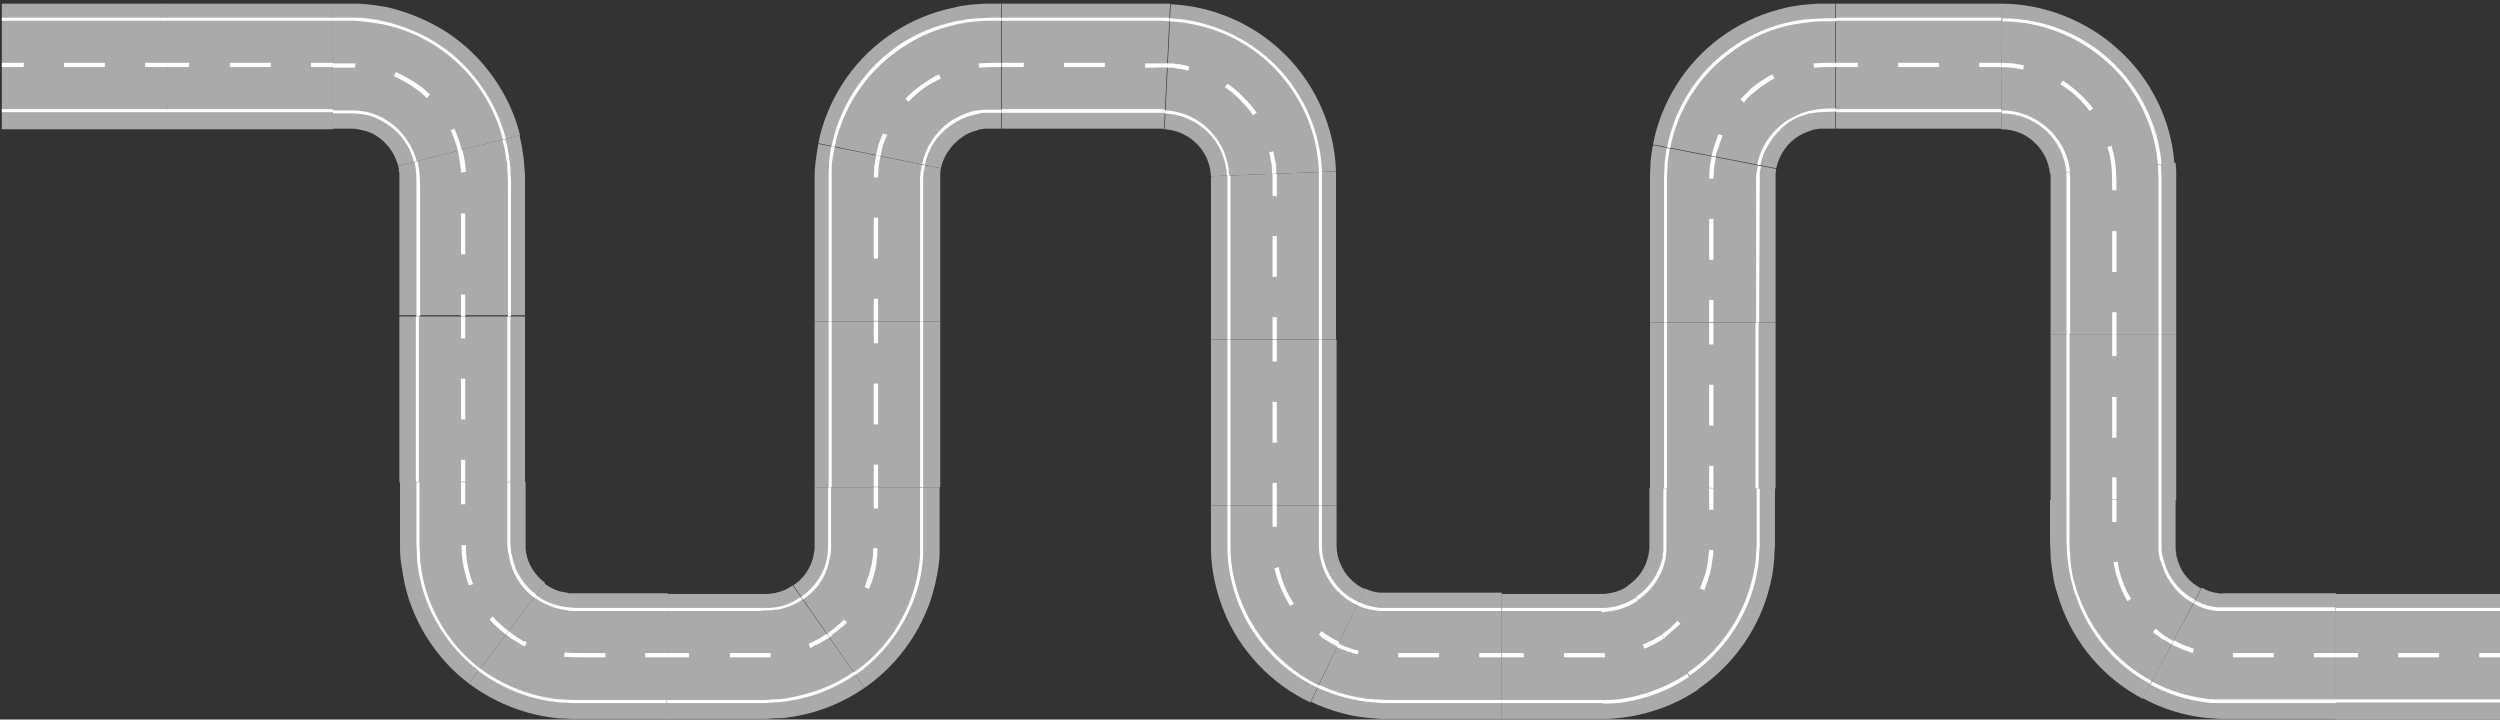 <?xml version="1.0" encoding="UTF-8"?> <!-- Generator: Adobe Illustrator 27.5.0, SVG Export Plug-In . SVG Version: 6.00 Build 0) --> <svg xmlns="http://www.w3.org/2000/svg" xmlns:xlink="http://www.w3.org/1999/xlink" id="Слой_1" x="0px" y="0px" viewBox="0 0 410 118" style="enable-background:new 0 0 410 118;" xml:space="preserve"><rect x="0" y="0" width="410" height="118" fill="#333333" stroke="none"/> <style type="text/css"> .st0{fill:#AAAAAA;} .st1{fill:#FFFFFF;} </style> <g> <g> <rect x="0.3" y="0.6" class="st0" width="27.2" height="20.6"></rect> <g> <rect x="0.3" y="2.9" class="st1" width="27.2" height="0.5"></rect> </g> <g> <rect x="0.3" y="17.9" class="st1" width="27.2" height="0.5"></rect> </g> <g> <g> <rect x="0.3" y="10.3" class="st1" width="3.6" height="0.7"></rect> </g> <g> <rect x="10.5" y="10.3" class="st1" width="6.7" height="0.7"></rect> </g> <g> <rect x="23.8" y="10.3" class="st1" width="3.6" height="0.7"></rect> </g> </g> </g> <g> <rect x="27.4" y="0.6" class="st0" width="27.2" height="20.6"></rect> <g> <rect x="27.4" y="2.9" class="st1" width="27.2" height="0.5"></rect> </g> <g> <rect x="27.4" y="17.9" class="st1" width="27.2" height="0.5"></rect> </g> <g> <g> <rect x="27.4" y="10.3" class="st1" width="3.6" height="0.7"></rect> </g> <g> <rect x="37.7" y="10.3" class="st1" width="6.7" height="0.7"></rect> </g> <g> <rect x="51" y="10.3" class="st1" width="3.6" height="0.7"></rect> </g> </g> </g> <g> <path class="st0" d="M65.3,27.2c-0.5-1.9-1.7-3.7-3.4-4.8c-0.8-0.6-1.7-0.9-2.7-1.1c-0.5-0.1-1-0.2-1.5-0.2l-0.2,0 c-0.1,0-0.3,0-0.4,0h-0.8h-1.7V0.6h1.7h0.8l0.5,0l0.7,0c1.8,0,3.5,0.3,5.3,0.6C67,2,70.3,3.4,73.3,5.3c5.9,3.9,10.3,10,12,16.9 L65.3,27.2z"></path> <g> <path class="st1" d="M82.5,23C81,16.8,77,11.2,71.7,7.7C69,5.9,66,4.7,62.9,4c-1.7-0.3-3.3-0.5-4.7-0.6l-1.1,0h-2.5V2.9l3.6,0 c1.5,0,3.1,0.2,4.8,0.6c3.1,0.7,6.2,2,9,3.8c5.4,3.6,9.4,9.3,11,15.6L82.5,23z"></path> </g> <g> <path class="st1" d="M67.9,26.6c-0.6-2.6-2.3-4.9-4.5-6.3c-1.1-0.7-2.3-1.3-3.6-1.5c-0.6-0.1-1.3-0.2-2-0.2l-0.3,0 c-0.1,0-0.1,0-0.2,0h-2.7v-0.5h2.7c0.1,0,0.2,0,0.3,0l0.2,0c0.7,0,1.4,0.1,2.1,0.2c1.4,0.3,2.6,0.8,3.8,1.6c2.3,1.5,4,4,4.7,6.7 L67.9,26.6z"></path> </g> <g> <g> <path class="st1" d="M58.2,11.1c-0.8,0-1.6,0-2.3,0c-0.4,0-0.9,0-1.3,0l0-0.7c0.4,0,0.9,0,1.3,0c0.8,0,1.6,0,2.4,0L58.2,11.1z"></path> </g> <g> <path class="st1" d="M70,16.1c-0.4-0.4-0.8-0.7-1.2-1.1c-1.2-0.9-2.6-1.8-4.2-2.5l0.3-0.7c1.7,0.8,3.1,1.6,4.4,2.6 c0.4,0.4,0.8,0.7,1.2,1.1L70,16.1z"></path> </g> <g> <path class="st1" d="M75.1,24.8c-0.1-0.6-0.3-1.1-0.5-1.7c-0.2-0.6-0.4-1.1-0.7-1.7l0.6-0.3c0.3,0.6,0.5,1.2,0.7,1.7 c0.2,0.6,0.4,1.2,0.5,1.8L75.1,24.8z"></path> </g> </g> </g> <g> <path class="st0" d="M65.5,51.9V38.3v-6.8v-1.7v-0.4l0-0.2l0-0.1l0-0.4l0-0.4L65.4,28l0-0.4c0-0.1-0.1-0.2-0.1-0.4l19.9-5 c0.2,0.9,0.4,1.7,0.5,2.6l0.2,1.3c0,0.4,0.1,0.9,0.1,1.3l0.1,1.3l0,0.3l0,0.2v0.4v1.7v6.8v13.6H65.5z"></path> <g> <path class="st1" d="M83.8,51.9h-0.5V31.5c0-0.4,0-0.7,0-1c0-0.8,0-1.6-0.1-2.8l0-0.3c0-0.3,0-0.6-0.1-0.9l-0.2-1.2 c-0.1-0.9-0.3-1.6-0.5-2.3l0.5-0.1c0.2,0.7,0.4,1.5,0.5,2.4l0.2,1.2c0,0.3,0,0.6,0.1,0.9l0,0.3c0.1,1.3,0.1,2.1,0.1,2.9 c0,0.3,0,0.6,0,1V51.9z"></path> </g> <g> <path class="st1" d="M68.8,51.9h-0.5V31.5c0-2.6,0-3.5-0.3-4.9l0.5-0.1c0.3,1.4,0.4,2.4,0.4,5V51.9z"></path> </g> <g> <g> <path class="st1" d="M75.6,28.3c0-0.5-0.1-1.2-0.2-1.8c-0.1-0.6-0.2-1.2-0.3-1.8l0.7-0.2c0.2,0.6,0.3,1.3,0.4,1.8 c0.1,0.6,0.2,1.3,0.2,1.9L75.6,28.3z"></path> </g> <g> <rect x="75.6" y="35" class="st1" width="0.7" height="6.7"></rect> </g> <g> <rect x="75.6" y="48.3" class="st1" width="0.7" height="3.6"></rect> </g> </g> </g> <g> <rect x="65.5" y="51.9" class="st0" width="20.6" height="27.2"></rect> <g> <rect x="83.2" y="51.9" class="st1" width="0.5" height="27.2"></rect> </g> <g> <rect x="68.2" y="51.9" class="st1" width="0.5" height="27.2"></rect> </g> <g> <g> <rect x="75.6" y="51.9" class="st1" width="0.7" height="3.6"></rect> </g> <g> <rect x="75.6" y="62.1" class="st1" width="0.7" height="6.7"></rect> </g> <g> <rect x="75.6" y="75.4" class="st1" width="0.7" height="3.6"></rect> </g> </g> </g> <g> <path class="st0" d="M76.9,112.1c-5.6-4.2-9.6-10.7-10.8-17.7c-0.1-0.9-0.3-1.7-0.4-2.6c-0.1-0.9-0.1-1.8-0.1-2.6v-3.4v-6.8h20.6 v6.8v3.4c0,0.4,0,0.5,0,0.8c0,0.3,0.1,0.5,0.1,0.7c0.3,1.9,1.5,3.7,3.1,4.9L76.9,112.1z"></path> <g> <path class="st1" d="M87.6,98c-2.2-1.6-3.7-4.1-4.1-6.7c0-0.2,0-0.3-0.1-0.4c0-0.2-0.1-0.4-0.1-0.6l-0.1-1l0-10.2h0.5v10.2l0.1,1 c0,0.2,0,0.4,0.1,0.5c0,0.1,0.1,0.3,0.1,0.4c0.4,2.5,1.9,4.8,3.9,6.3L87.6,98z"></path> </g> <g> <path class="st1" d="M78.5,110c-5.1-3.9-8.7-9.7-9.8-16c0-0.2-0.1-0.4-0.1-0.7c-0.1-0.6-0.2-1.1-0.2-1.7c0-0.8-0.1-1.6-0.1-2.3 V79.1h0.5v10.2c0,0.7,0.1,1.5,0.1,2.3c0,0.6,0.1,1.1,0.2,1.7c0,0.2,0.1,0.4,0.1,0.7c1.1,6.2,4.6,11.9,9.6,15.7L78.5,110z"></path> </g> <g> <g> <rect x="75.6" y="79.1" class="st1" width="0.7" height="3.6"></rect> </g> <g> <path class="st1" d="M76.9,96c-0.8-2.1-1.2-4.3-1.2-6.6l0.7,0c0,2.3,0.4,4.4,1.2,6.4L76.9,96z"></path> </g> <g> <path class="st1" d="M83,104.1c-0.5-0.4-1-0.8-1.4-1.2c-0.4-0.3-0.8-0.7-1.1-1.1l-0.2-0.2l0.5-0.5l0.2,0.2 c0.3,0.4,0.7,0.8,1.1,1.1c0.4,0.4,0.9,0.8,1.3,1.1L83,104.1z"></path> </g> </g> </g> <g> <path class="st0" d="M109.4,117.9H95.8h-1.7c-0.9,0-1.8-0.1-2.6-0.1c-1.8-0.2-3.5-0.5-5.2-1c-3.4-1-6.6-2.6-9.4-4.7l12.4-16.4 c0.8,0.6,1.7,1.1,2.6,1.3c0.5,0.1,1,0.2,1.5,0.3c0.3,0,0.5,0,0.8,0h1.7h13.6V117.9z"></path> <g> <path class="st1" d="M109.4,100.2H94.1c-0.4,0-0.7,0-1-0.1c-0.7-0.1-1.3-0.2-2-0.4c-1.3-0.4-2.5-1-3.6-1.8l0.3-0.4 c1,0.8,2.2,1.4,3.4,1.7c0.6,0.2,1.3,0.3,1.9,0.4c0.3,0,0.6,0,1,0.1l15.3,0V100.2z"></path> </g> <g> <path class="st1" d="M109.4,115.3H94.1c-0.8,0-1.6-0.1-2.4-0.1c-1.8-0.2-3.3-0.5-4.7-0.9c-3.1-0.9-6-2.4-8.6-4.3l0.3-0.4 c2.5,1.9,5.4,3.3,8.4,4.2c1.4,0.4,2.9,0.7,4.6,0.9c0.8,0,1.6,0.1,2.3,0.1h15.3V115.3z"></path> </g> <g> <g> <path class="st1" d="M86.1,106l-0.3-0.1c-0.2-0.1-0.4-0.2-0.5-0.3l-0.8-0.5c-0.6-0.3-1.1-0.7-1.5-1l0.4-0.6 c0.4,0.3,0.9,0.7,1.4,1l0.8,0.5c0.1,0.1,0.3,0.2,0.5,0.2l0.3,0.1L86.1,106z"></path> </g> <g> <path class="st1" d="M95.4,107.8c-0.9,0-1.9,0-2.9-0.1l0.1-0.7c1,0.1,2,0.1,2.9,0.1l1.5,0l2.3,0v0.7L95.4,107.8z"></path> </g> <g> <rect x="105.8" y="107.1" class="st1" width="3.6" height="0.7"></rect> </g> </g> </g> <g> <path class="st0" d="M141.8,112.8c-2.9,2-6.2,3.5-9.6,4.3c-0.9,0.2-1.7,0.4-2.6,0.5c-0.9,0.2-1.8,0.2-2.6,0.2l-1.3,0.1l-0.9,0H123 h-13.6V97.4H123h1.7l0.8,0l0.4,0c0.3,0,0.5,0,0.7-0.1c0.2,0,0.5,0,0.7-0.1c1-0.2,1.9-0.6,2.7-1.2L141.8,112.8z"></path> <g> <path class="st1" d="M124.7,100.2h-15.3v-0.5l16.6,0c0.3,0,0.6,0,0.9-0.1c0.1,0,0.2,0,0.3,0c0.2,0,0.4-0.1,0.6-0.1 c1.3-0.3,2.4-0.8,3.5-1.6l0.3,0.4c-1.1,0.8-2.3,1.3-3.7,1.6c-0.2,0.1-0.5,0.1-0.7,0.1c-0.1,0-0.2,0-0.3,0c-0.3,0.1-0.7,0.1-1,0.1 l-0.5,0L124.7,100.2z"></path> </g> <g> <path class="st1" d="M124.7,115.3h-15.3v-0.5l16.2,0l1.2-0.1c0.7,0,1.5-0.1,2.3-0.2l0.4-0.1c0.6-0.1,1.3-0.2,1.9-0.4 c3-0.7,6-2,8.6-3.8l0.3,0.4c-2.6,1.8-5.6,3.2-8.7,3.9c-0.7,0.2-1.3,0.3-2,0.4l-0.4,0.1c-0.8,0.1-1.7,0.2-2.4,0.2l-1.2,0.1 L124.7,115.3z"></path> </g> <g> <g> <rect x="109.4" y="107.1" class="st1" width="3.6" height="0.7"></rect> </g> <g> <path class="st1" d="M125,107.8l-0.3,0h-5v-0.7l5.3,0c0.5,0,0.9,0,1.4,0l0,0.7C125.9,107.8,125.5,107.8,125,107.8z"></path> </g> <g> <path class="st1" d="M132.9,106.3l-0.3-0.7c0.2-0.1,0.4-0.2,0.6-0.3c0.3-0.2,0.7-0.3,1-0.5c0.2-0.1,0.3-0.2,0.5-0.3 c0.3-0.2,0.6-0.4,1-0.6l0.4,0.6c-0.3,0.2-0.7,0.4-1,0.6c-0.2,0.1-0.4,0.2-0.5,0.3c-0.4,0.2-0.7,0.4-1.1,0.5 C133.3,106.1,133.1,106.2,132.9,106.3z"></path> </g> </g> </g> <g> <path class="st0" d="M154.1,79.8v6.8v1.7v0.8l0,0.6l0,0.7c0,1.8-0.3,3.5-0.7,5.2c-1.5,6.9-5.8,13.2-11.6,17.2L130.1,96 c1.7-1.1,2.9-2.9,3.3-4.8c0.1-0.5,0.2-1,0.2-1.5l0-0.2c0-0.1,0-0.1,0-0.3v-0.8v-1.7v-6.8H154.1z"></path> <g> <path class="st1" d="M131.7,98.3l-0.3-0.4c2.1-1.5,3.7-3.7,4.2-6.2c0.1-0.6,0.2-1.2,0.2-1.9l0-0.3c0-0.1,0-0.2,0-0.3v-9.3h0.5 v9.3c0,0.1,0,0.2,0,0.3l0,0.3c0,0.7-0.1,1.4-0.3,2C135.6,94.4,134,96.8,131.7,98.3z"></path> </g> <g> <path class="st1" d="M140.3,110.7l-0.3-0.4c5.2-3.6,8.9-9.1,10.3-15.2c0.4-1.7,0.6-3.2,0.6-4.7l0-1.1v-9.3h0.5l0,10.5 c0,1.5-0.2,3-0.6,4.8C149.4,101.3,145.6,107,140.3,110.7z"></path> </g> <g> <g> <path class="st1" d="M136.1,104.5l-0.4-0.6c0.2-0.1,0.3-0.3,0.5-0.4c0.3-0.2,0.6-0.4,0.9-0.7c0.1-0.1,0.3-0.3,0.5-0.4 c0.3-0.3,0.6-0.5,0.8-0.8l0.5,0.5c-0.3,0.3-0.6,0.6-0.9,0.8c-0.2,0.1-0.3,0.3-0.5,0.4c-0.3,0.3-0.6,0.5-0.9,0.7 C136.4,104.3,136.2,104.4,136.1,104.5z"></path> </g> <g> <path class="st1" d="M142.5,96.6l-0.7-0.3c0.5-1.4,1.1-3,1.3-4.7c0.1-0.5,0.1-1.1,0.1-1.6l0-0.1l0.7,0l0,0.1 c0,0.5,0,1.1-0.1,1.7C143.7,93.5,143.1,95.2,142.5,96.6z"></path> </g> <g> <rect x="143.3" y="79.8" class="st1" width="0.7" height="3.6"></rect> </g> </g> </g> <g> <rect x="133.6" y="52.7" class="st0" width="20.6" height="27.2"></rect> <g> <rect x="135.9" y="52.7" class="st1" width="0.5" height="27.2"></rect> </g> <g> <rect x="150.9" y="52.7" class="st1" width="0.5" height="27.2"></rect> </g> <g> <g> <rect x="143.3" y="76.2" class="st1" width="0.7" height="3.6"></rect> </g> <g> <rect x="143.3" y="62.9" class="st1" width="0.7" height="6.7"></rect> </g> <g> <rect x="143.3" y="52.7" class="st1" width="0.7" height="3.6"></rect> </g> </g> </g> <g> <path class="st0" d="M154.3,27.6c0,0.2-0.1,0.5-0.1,0.7c0,0.2,0,0.5,0,0.8c0,0.1,0,0.4,0,0.7v0.8v1.7v6.8v13.6h-20.6V39.1v-6.8 v-1.7v-0.8c0-0.3,0-0.5,0-1c0-0.9,0.1-1.8,0.2-2.6c0.1-0.9,0.3-1.8,0.4-2.6L154.3,27.6z"></path> <g> <path class="st1" d="M136.4,52.7h-0.5V29.5c0-0.2,0-0.4,0-0.8l0-0.5c0-0.6,0.1-1.3,0.1-2c0.1-0.8,0.2-1.6,0.4-2.4l0.5,0.1 c-0.1,0.8-0.3,1.6-0.4,2.4c-0.1,0.6-0.1,1.3-0.1,1.9l0,0.5c0,0.3,0,0.6,0,0.8V52.7z"></path> </g> <g> <path class="st1" d="M151.4,52.7h-0.5V29.6c0-0.3,0-0.5,0-0.6l0.1-1c0.1-0.4,0.1-0.7,0.2-1l0.5,0.1c0,0.3-0.1,0.7-0.2,1l-0.1,1 c0,0.1,0,0.3,0,0.6V52.7z"></path> </g> <g> <g> <rect x="143.3" y="49" class="st1" width="0.7" height="3.6"></rect> </g> <g> <rect x="143.3" y="35.7" class="st1" width="0.7" height="6.7"></rect> </g> <g> <polygon class="st1" points="144,29.1 143.3,29.1 143.4,27.3 143.7,25.4 144.4,25.5 144.1,27.3 "></polygon> </g> </g> </g> <g> <path class="st0" d="M164.3,21.1h-1.7l-0.4,0l-0.2,0l-0.4,0c-0.3,0-0.5,0.1-0.7,0.1c-0.3,0-0.5,0.1-0.7,0.2 c-1,0.2-1.9,0.7-2.7,1.3c-1.6,1.2-2.8,3-3.2,4.9l-20.1-4.1c1.4-7,5.5-13.3,11.2-17.4c2.9-2.1,6.1-3.6,9.5-4.5 c0.9-0.2,1.7-0.4,2.6-0.6c0.9-0.1,1.7-0.3,2.6-0.3l1.3-0.1l0.7,0l0.4,0h1.7V21.1z"></path> <g> <path class="st1" d="M136.9,24l-0.5-0.1c1.3-6.4,5.1-12.2,10.3-16c2.6-1.9,5.6-3.3,8.8-4.1c0.7-0.2,1.5-0.4,2.4-0.5l0.4-0.1 c0.7-0.1,1.4-0.2,2.1-0.2l2.2-0.1h1.7v0.5l-2.7,0l-1.2,0.1c-0.7,0-1.3,0.1-2,0.2L158,3.8c-0.8,0.1-1.6,0.3-2.3,0.5 c-3.1,0.8-6,2.2-8.6,4.1C141.9,12.1,138.2,17.8,136.9,24z"></path> </g> <g> <path class="st1" d="M151.7,27l-0.5-0.1c0.6-2.7,2.2-5.2,4.4-6.8c1.1-0.8,2.4-1.4,3.7-1.8c0.3-0.1,0.7-0.2,1-0.2 c0.1,0,0.2,0,0.3,0c0.2,0,0.5-0.1,0.8-0.1l1.2,0h1.7v0.5l-2.9,0c-0.2,0-0.4,0-0.7,0.1c-0.1,0-0.2,0-0.3,0.1 c-0.3,0-0.6,0.1-0.9,0.2c-1.3,0.3-2.5,0.9-3.6,1.7C153.7,22.1,152.2,24.4,151.7,27z"></path> </g> <g> <g> <polygon class="st1" points="144.4,25.6 143.7,25.4 144.1,23.6 144.8,21.9 145.5,22.1 144.8,23.8 "></polygon> </g> <g> <path class="st1" d="M149,16.7l-0.5-0.5c1.3-1.4,2.7-2.4,4-3.2c0.4-0.3,0.9-0.5,1.5-0.8l0.3,0.7c-0.5,0.2-1,0.5-1.4,0.7 C151.6,14.3,150.3,15.3,149,16.7z"></path> </g> <g> <path class="st1" d="M160.6,11.1l-0.1-0.7c1.2-0.1,2.4-0.1,3.7-0.1l0,0.7C163,11,161.8,11,160.6,11.1z"></path> </g> </g> </g> <g> <polygon class="st0" points="190.9,21.2 190.6,21.1 189.7,21.1 188,21.1 184.6,21.1 177.8,21.1 164.3,21.1 164.3,0.6 177.8,0.6 184.6,0.6 188,0.6 189.7,0.6 190.6,0.6 191.9,0.6 "></polygon> <g> <polygon class="st1" points="191.8,3.5 190.6,3.4 164.3,3.4 164.3,2.9 190.6,2.9 191.8,2.9 "></polygon> </g> <g> <polygon class="st1" points="191.1,18.5 190.6,18.5 164.3,18.5 164.3,17.9 190.6,17.9 191.1,18 "></polygon> </g> <g> <g> <rect x="164.3" y="10.3" class="st1" width="3.6" height="0.7"></rect> </g> <g> <rect x="174.5" y="10.3" class="st1" width="6.7" height="0.7"></rect> </g> <g> <path class="st1" d="M191.4,11.1c-0.8-0.1-1.6,0-2.3,0c-0.4,0-0.9,0-1.3,0l0-0.7c0.4,0,0.9,0,1.3,0c0.8,0,1.6,0,2.4,0 L191.4,11.1z"></path> </g> </g> </g> <g> <path class="st0" d="M198.6,28.9c-0.1-2-0.9-3.9-2.3-5.3c-1.4-1.4-3.3-2.3-5.3-2.4l1-20.5c7.1,0.3,14,3.4,18.9,8.4 c5,5,8,12,8.2,19L198.6,28.9z"></path> <g> <path class="st1" d="M216.3,28.2c-0.2-6.4-2.9-12.6-7.4-17.1c-4.5-4.6-10.7-7.3-17.1-7.6l0-0.5c6.5,0.3,12.8,3.1,17.4,7.7 c4.6,4.6,7.4,11,7.6,17.5L216.3,28.2z"></path> </g> <g> <path class="st1" d="M201.2,28.8c-0.1-2.7-1.2-5.2-3.1-7.1c-1.9-1.9-4.5-3-7.1-3.1l0-0.5c2.8,0.1,5.5,1.3,7.4,3.3 c2,2,3.1,4.7,3.2,7.5L201.2,28.8z"></path> </g> <g> <g> <path class="st1" d="M194.9,11.6c-0.6-0.2-1.2-0.3-1.7-0.3l-0.3-0.1c-0.2,0-0.4-0.1-0.6-0.1l-0.9,0l0-0.7l0.9,0 c0.2,0,0.4,0.1,0.6,0.1l0.3,0c0.6,0.1,1.2,0.2,1.8,0.4L194.9,11.6z"></path> </g> <g> <path class="st1" d="M205.5,18.9c-0.3-0.4-0.6-0.9-1-1.3c-1.2-1.4-2.4-2.5-3.6-3.3l0.4-0.6c1.3,0.9,2.5,2,3.8,3.5 c0.4,0.4,0.7,0.9,1,1.3L205.5,18.9z"></path> </g> <g> <path class="st1" d="M208.6,28.5l0-0.4c0-0.5,0-0.9-0.1-1.4l-0.1-0.4c-0.1-0.5-0.1-0.9-0.3-1.3l0.7-0.2c0.1,0.5,0.2,1,0.3,1.4 l0.1,0.4c0.1,0.5,0.1,1,0.1,1.5l0,0.4L208.6,28.5z"></path> </g> </g> </g> <g> <polygon class="st0" points="198.6,55.7 198.6,28.9 219.1,28.1 219.1,28.7 219.1,29.3 219.1,30.2 219.1,31.9 219.1,35.3 219.1,42.1 219.1,55.7 "></polygon> <g> <path class="st1" d="M216.8,55.7h-0.5V29.3c0-0.2,0-0.5,0-0.9l0-0.3l0.5,0l0,0.3c0,0.3,0,0.7,0,0.9V55.7z"></path> </g> <g> <path class="st1" d="M201.8,55.7h-0.5V29.3c0-0.2,0-0.3,0-0.3c0-0.1,0-0.1,0-0.2l0.5,0c0,0.1,0,0.1,0,0.2c0,0.1,0,0.2,0,0.4V55.7 z"></path> </g> <g> <g> <path class="st1" d="M208.7,32.1c0-0.4,0-0.9,0-1.3c0-0.8,0-1.5,0-2.3l0.7,0c0,0.8,0,1.6,0,2.4c0,0.4,0,0.8,0,1.3L208.7,32.1z"></path> </g> <g> <rect x="208.7" y="38.7" class="st1" width="0.7" height="6.7"></rect> </g> <g> <rect x="208.7" y="52" class="st1" width="0.7" height="3.6"></rect> </g> </g> </g> <g> <rect x="198.6" y="55.7" class="st0" width="20.6" height="27.2"></rect> <g> <rect x="216.3" y="55.7" class="st1" width="0.5" height="27.2"></rect> </g> <g> <rect x="201.3" y="55.7" class="st1" width="0.5" height="27.2"></rect> </g> <g> <g> <rect x="208.7" y="55.7" class="st1" width="0.7" height="3.6"></rect> </g> <g> <rect x="208.7" y="65.9" class="st1" width="0.7" height="6.7"></rect> </g> <g> <rect x="208.7" y="79.2" class="st1" width="0.7" height="3.6"></rect> </g> </g> </g> <g> <path class="st0" d="M214.9,115.2c-6.4-3-11.6-8.5-14.2-15c-1.3-3.3-2.1-6.8-2.1-10.3l0-7h20.6l0,6.6c0,1,0.2,2,0.6,2.9 c0.7,1.8,2.2,3.4,4,4.2L214.9,115.2z"></path> <g> <path class="st1" d="M222.5,99.2c-2.4-1.1-4.4-3.2-5.4-5.7c-0.5-1.3-0.8-2.6-0.8-3.9l0-6.7l0.5,0l0,6.7c0,1.3,0.3,2.5,0.8,3.7 c1,2.4,2.8,4.4,5.2,5.4L222.5,99.2z"></path> </g> <g> <path class="st1" d="M216.1,112.8c-5.8-2.7-10.5-7.7-12.9-13.6c-1.2-3-1.9-6.2-1.9-9.4l0-6.9l0.5,0l0,6.9c0,3.1,0.7,6.3,1.9,9.2 c2.4,5.8,7,10.7,12.6,13.4L216.1,112.8z"></path> </g> <g> <g> <rect x="208.7" y="82.8" class="st1" width="0.7" height="3.6"></rect> </g> <g> <path class="st1" d="M211.6,99.4c-1.2-1.9-2.1-4-2.6-6.2l0.7-0.2c0.5,2.2,1.3,4.2,2.5,6L211.6,99.4z"></path> </g> <g> <path class="st1" d="M219.3,106l-0.8-0.4c-0.2-0.1-0.4-0.2-0.5-0.3l-1-0.6l-0.7-0.6l0.4-0.6l0.7,0.5l1,0.6 c0.2,0.1,0.3,0.2,0.5,0.3l0.8,0.4L219.3,106z"></path> </g> </g> </g> <g> <path class="st0" d="M246.3,117.9h-13.6h-3.4h-1.7l-0.4,0l-0.7,0l-1.3-0.1c-3.5-0.2-7-1.2-10.2-2.7l8.8-18.6 c0.9,0.4,1.8,0.7,2.8,0.7l0.4,0l0.2,0l0.4,0h1.7h3.4h13.6V117.9z"></path> <g> <path class="st1" d="M246.3,100.2l-19.9,0c-1.4-0.1-2.7-0.4-3.9-1l0.2-0.5c1.1,0.5,2.4,0.9,3.7,1l1.1,0h18.7V100.2z"></path> </g> <g> <path class="st1" d="M246.3,115.3l-19.7,0l-1.2-0.1c-3.2-0.2-6.4-1.1-9.3-2.4l0.2-0.5c2.8,1.3,5.9,2.2,9.1,2.4l2.2,0.1h18.7 V115.3z"></path> </g> <g> <g> <path class="st1" d="M222.7,107.3c-0.6-0.1-1.2-0.3-1.8-0.5c-0.5-0.2-1.1-0.4-1.7-0.7l0.3-0.6c0.5,0.3,1,0.5,1.6,0.7 c0.5,0.2,1.1,0.4,1.7,0.5L222.7,107.3z"></path> </g> <g> <rect x="229.3" y="107.1" class="st1" width="6.7" height="0.7"></rect> </g> <g> <rect x="242.6" y="107.1" class="st1" width="3.6" height="0.7"></rect> </g> </g> </g> <g> <path class="st0" d="M278.6,113c-2.9,2-6.2,3.4-9.7,4.2c-1.7,0.4-3.5,0.6-5.2,0.7l-0.7,0l-0.6,0h-0.8h-1.7h-13.6V97.4h13.6h1.7 h0.8c0.2,0,0.2,0,0.3,0l0.2,0c0.5,0,1-0.1,1.5-0.2c1-0.2,1.9-0.6,2.7-1.2L278.6,113z"></path> <g> <path class="st1" d="M262.5,100.2C262.4,100.2,262.4,100.2,262.5,100.2l-16.2,0v-0.5h16.1c0.1,0,0.2,0,0.2,0l0.3,0 c0.7,0,1.4-0.1,1.9-0.2c1.2-0.3,2.4-0.8,3.5-1.5l0.3,0.5c-1.1,0.8-2.4,1.3-3.7,1.6c-0.6,0.1-1.3,0.2-2,0.3l-0.2,0 C262.6,100.2,262.6,100.2,262.5,100.2z"></path> </g> <g> <path class="st1" d="M262.4,115.3C262.4,115.3,262.4,115.3,262.4,115.3h-16.2v-0.5h16.1c0.2,0,0.5,0,0.8,0l0.3,0 c1.5,0,3-0.2,4.7-0.6c3-0.7,6-2,8.6-3.7l0.3,0.5c-2.6,1.8-5.7,3.1-8.8,3.8c-1.7,0.4-3.3,0.6-4.8,0.6l-0.3,0 C262.9,115.3,262.6,115.3,262.4,115.3z"></path> </g> <g> <g> <rect x="246.3" y="107.1" class="st1" width="3.6" height="0.7"></rect> </g> <g> <path class="st1" d="M262,107.8l-5.5,0v-0.7l5.5,0c0.4,0,0.8,0,1.2,0l0,0.7C262.8,107.8,262.4,107.8,262,107.8z"></path> </g> <g> <polygon class="st1" points="269.7,106.4 269.4,105.7 271,105 272.5,104.1 272.9,104.7 271.4,105.6 "></polygon> </g> </g> </g> <g> <path class="st0" d="M291.1,80v6.8v1.7l0,0.9l-0.1,1.3c0,0.9-0.1,1.8-0.2,2.6c-0.1,0.9-0.3,1.8-0.5,2.6 c-1.6,6.9-5.9,13.1-11.8,17.1L267,96c1.7-1.1,2.9-2.9,3.3-4.8c0.1-0.2,0.1-0.5,0.1-0.7c0.1-0.2,0.1-0.5,0.1-0.7l0-0.4l0-0.8v-1.7 V80H291.1z"></path> <g> <path class="st1" d="M268.6,98.4l-0.3-0.5c2.1-1.4,3.7-3.7,4.3-6.2c0.1-0.2,0.1-0.4,0.1-0.6c0-0.1,0-0.2,0-0.3 c0.1-0.3,0.1-0.6,0.1-0.9l0-0.5l0-9.3h0.5l0,9.3l0,0.5c0,0.4,0,0.7-0.1,1c0,0.1,0,0.2,0,0.3c0,0.2-0.1,0.5-0.1,0.7 C272.5,94.5,270.9,96.9,268.6,98.4z"></path> </g> <g> <path class="st1" d="M277.1,110.8l-0.3-0.5c5.2-3.5,9-9,10.5-15.1c0.2-0.6,0.3-1.3,0.4-1.9l0.1-0.4c0.1-0.8,0.2-1.6,0.2-2.3 l0.1-1.2l0-9.3h0.5l0,9.4l-0.1,1.2c0,0.8-0.1,1.6-0.2,2.4l-0.1,0.4c-0.1,0.7-0.2,1.3-0.4,2C286.3,101.6,282.4,107.2,277.1,110.8z "></path> </g> <g> <g> <path class="st1" d="M272.9,104.7l-0.4-0.6l1.4-1.1l0.4-0.4c0.3-0.3,0.6-0.5,0.8-0.8l0.5,0.5c-0.3,0.3-0.6,0.5-0.9,0.8l-0.5,0.4 L272.9,104.7z"></path> </g> <g> <path class="st1" d="M279.5,96.8l-0.7-0.3c0.7-1.8,1.2-3.2,1.3-4.6c0.1-0.5,0.1-1.1,0.2-1.7l0.7,0c0,0.6-0.1,1.2-0.2,1.8 C280.7,93.4,280.2,95,279.5,96.8z"></path> </g> <g> <rect x="280.3" y="80" class="st1" width="0.7" height="3.6"></rect> </g> </g> </g> <g> <rect x="270.6" y="52.9" class="st0" width="20.6" height="27.2"></rect> <g> <rect x="272.9" y="52.9" class="st1" width="0.5" height="27.2"></rect> </g> <g> <rect x="287.9" y="52.9" class="st1" width="0.5" height="27.2"></rect> </g> <g> <g> <rect x="280.3" y="76.4" class="st1" width="0.7" height="3.6"></rect> </g> <g> <rect x="280.3" y="63.1" class="st1" width="0.7" height="6.7"></rect> </g> <g> <rect x="280.3" y="52.9" class="st1" width="0.7" height="3.6"></rect> </g> </g> </g> <g> <path class="st0" d="M291.3,27.7c0,0.2-0.1,0.5-0.1,0.7c0,0.3,0,0.5,0,0.8l0,3.3v6.8v13.6h-20.6V39.3v-6.8l0-3.5 c0-0.9,0.1-1.8,0.1-2.6c0.1-0.9,0.2-1.8,0.4-2.6L291.3,27.7z"></path> <g> <path class="st1" d="M273.4,52.9h-0.5l0-23.8c0-0.8,0.1-1.6,0.1-2.4c0.1-0.7,0.2-1.5,0.3-2.2l0-0.2l0.5,0.1l0,0.2 c-0.1,0.7-0.2,1.4-0.3,2.1c0,0.8-0.1,1.6-0.1,2.4L273.4,52.9z"></path> </g> <g> <path class="st1" d="M288.5,52.9h-0.5l0-23.7c0-0.4,0-0.7,0.1-1l0.2-1l0.5,0.1l-0.2,1c0,0.3,0,0.7,0,1L288.5,52.9z"></path> </g> <g> <g> <rect x="280.3" y="49.2" class="st1" width="0.7" height="3.6"></rect> </g> <g> <rect x="280.3" y="35.9" class="st1" width="0.7" height="6.7"></rect> </g> <g> <path class="st1" d="M281,29.3l-0.7,0l0.1-1.8c0-0.4,0.1-0.8,0.2-1.2c0-0.2,0.1-0.4,0.1-0.6l0.7,0.1c0,0.2-0.1,0.4-0.1,0.6 c-0.1,0.4-0.1,0.8-0.2,1.1L281,29.3z"></path> </g> </g> </g> <g> <path class="st0" d="M301.1,21.1h-1.7l-0.2,0l-0.1,0l-0.2,0l-0.4,0c-0.5,0.1-1,0.1-1.5,0.3c-0.9,0.3-1.8,0.7-2.6,1.3 c-1.6,1.2-2.7,3-3.1,4.9l-20.2-3.9c1.3-7,5.4-13.4,11-17.5c2.8-2.1,6.1-3.7,9.5-4.6c1.7-0.5,3.5-0.8,5.2-0.9l1.3-0.1l0.7,0l0.3,0 l0.2,0h1.7V21.1z"></path> <g> <path class="st1" d="M273.9,24.3l-0.5-0.1c1.2-6.4,4.9-12.3,10.2-16.1c2.6-1.9,5.6-3.4,8.7-4.2c1.5-0.4,3-0.7,4.8-0.8l2.3-0.1 h1.7v0.5l-2.8,0l-1.2,0.1c-1.7,0.2-3.3,0.4-4.7,0.8c-3.1,0.8-6,2.3-8.5,4.2C278.7,12.3,275.1,18.1,273.9,24.3z"></path> </g> <g> <path class="st1" d="M288.7,27.1l-0.5-0.1c0.5-2.7,2.1-5.2,4.4-6.9c1.1-0.8,2.4-1.4,3.7-1.8c0.7-0.2,1.5-0.3,2-0.4l1.1-0.1h1.7 v0.5l-2.8,0.1c-0.5,0.1-1.3,0.1-1.9,0.3c-1.3,0.4-2.5,0.9-3.5,1.7C290.7,22.2,289.2,24.6,288.7,27.1z"></path> </g> <g> <g> <path class="st1" d="M281.4,25.7l-0.7-0.1c0.1-0.4,0.2-0.8,0.3-1.2c0.1-0.2,0.1-0.4,0.2-0.6c0.1-0.4,0.3-0.8,0.4-1.2 c0.1-0.2,0.1-0.4,0.2-0.6l0.7,0.2c-0.1,0.2-0.1,0.4-0.2,0.6c-0.1,0.4-0.3,0.7-0.4,1.1c0,0.2-0.1,0.4-0.2,0.6 C281.5,25,281.4,25.4,281.4,25.7z"></path> </g> <g> <path class="st1" d="M286,16.8l-0.6-0.5c0.3-0.3,0.6-0.6,0.9-0.9l0.3-0.3c0.2-0.2,0.4-0.4,0.6-0.6l0.5-0.4 c0.5-0.4,1-0.8,1.6-1.1c0.4-0.3,0.9-0.6,1.4-0.8l0.3,0.7c-0.5,0.2-0.9,0.5-1.4,0.8c-0.6,0.3-1,0.7-1.5,1.1l-0.5,0.4 c-0.2,0.2-0.4,0.3-0.6,0.5l-0.3,0.3C286.5,16.2,286.2,16.5,286,16.8z"></path> </g> <g> <polygon class="st1" points="297.5,11.1 297.4,10.4 299.3,10.3 301.1,10.3 301.1,11 299.3,11 "></polygon> </g> </g> </g> <g> <polygon class="st0" points="328.2,21.1 301.1,21.1 301.1,0.6 328.3,0.6 "></polygon> <g> <rect x="301.1" y="2.9" class="st1" width="27.2" height="0.5"></rect> </g> <g> <rect x="301.1" y="17.9" class="st1" width="27.2" height="0.5"></rect> </g> <g> <g> <rect x="301.1" y="10.3" class="st1" width="3.6" height="0.7"></rect> </g> <g> <rect x="311.3" y="10.3" class="st1" width="6.7" height="0.7"></rect> </g> <g> <rect x="324.6" y="10.3" class="st1" width="3.6" height="0.7"></rect> </g> </g> </g> <g> <path class="st0" d="M336.2,28.5c-0.2-2-1.1-3.8-2.6-5.2c-1.5-1.4-3.4-2.1-5.4-2.1l0-20.6c7,0,14.1,2.8,19.3,7.6 c5.2,4.7,8.6,11.5,9.1,18.6L336.2,28.5z"></path> <g> <path class="st1" d="M353.9,27c-0.5-6.3-3.5-12.5-8.2-16.7c-4.7-4.3-11-6.8-17.3-6.8c0,0,0,0,0,0l0-0.5c0,0,0,0,0,0 c6.5,0,13,2.5,17.7,6.9c4.8,4.4,7.9,10.6,8.4,17.1L353.9,27z"></path> </g> <g> <path class="st1" d="M338.9,28.3c-0.2-2.6-1.5-5.2-3.4-6.9c-2-1.8-4.5-2.8-7.2-2.8l0-0.5c2.8,0,5.5,1.1,7.6,3 c2.1,1.9,3.4,4.5,3.6,7.3L338.9,28.3z"></path> </g> <g> <g> <polygon class="st1" points="331.8,11.4 330,11.1 328.2,11 328.3,10.3 330.1,10.4 331.9,10.7 "></polygon> </g> <g> <path class="st1" d="M342.7,18.2c-0.3-0.4-0.7-0.8-1-1.2c-1-1.2-2.3-2.2-3.8-3.2l0.4-0.6c1.5,1,2.8,2.1,3.9,3.3 c0.4,0.4,0.7,0.8,1.1,1.3L342.7,18.2z"></path> </g> <g> <path class="st1" d="M346.3,27.6c-0.1-1.2-0.3-2.4-0.7-3.5l0.7-0.2c0.3,1.2,0.6,2.4,0.7,3.7L346.3,27.6z"></path> </g> </g> </g> <g> <path class="st0" d="M336.3,54.8V41.2v-6.8V31v-1.7c0-0.2,0-0.2,0-0.3l0-0.2l0-0.4l20.5-1.7l0.1,1.3l0,0.7l0,0.6V31v3.4v6.8v13.6 H336.3z"></path> <g> <path class="st1" d="M354.5,54.8H354V29.3c0-0.7-0.1-1.6-0.1-2.3l0.5,0c0,0.8,0.1,1.7,0.1,2.4V54.8z"></path> </g> <g> <polygon class="st1" points="339.5,54.8 338.9,54.8 338.9,29.3 338.9,28.3 339.4,28.2 339.5,29.3 "></polygon> </g> <g> <g> <path class="st1" d="M347.1,31.2l-0.7,0c0-1.2,0-2.4-0.1-3.6l0.7-0.1C347.1,28.8,347.1,30.1,347.1,31.2z"></path> </g> <g> <rect x="346.4" y="37.9" class="st1" width="0.7" height="6.7"></rect> </g> <g> <rect x="346.4" y="51.2" class="st1" width="0.7" height="3.6"></rect> </g> </g> </g> <g> <rect x="336.3" y="54.8" class="st0" width="20.6" height="27.2"></rect> <g> <rect x="354" y="54.8" class="st1" width="0.5" height="27.2"></rect> </g> <g> <rect x="338.9" y="54.8" class="st1" width="0.5" height="27.2"></rect> </g> <g> <g> <rect x="346.4" y="54.8" class="st1" width="0.7" height="3.6"></rect> </g> <g> <rect x="346.4" y="65.1" class="st1" width="0.7" height="6.7"></rect> </g> <g> <rect x="346.4" y="78.3" class="st1" width="0.7" height="3.6"></rect> </g> </g> </g> <g> <path class="st0" d="M351.4,114.6c-6.3-3.3-11.2-9-13.5-15.7c-0.3-0.8-0.5-1.7-0.8-2.5c-0.1-0.4-0.2-0.9-0.3-1.3l-0.2-1.3 c-0.1-0.9-0.3-1.8-0.3-2.6c0-0.9-0.1-1.9-0.1-2.3V82h20.6v6.8c0,0.7,0,0.8,0,1.1c0,0.3,0,0.5,0.1,0.7l0,0.4l0.1,0.4 c0.1,0.2,0.1,0.5,0.2,0.7c0.6,1.9,2,3.5,3.8,4.4L351.4,114.6z"></path> <g> <path class="st1" d="M359.8,99c-2.4-1.3-4.3-3.5-5.1-6c-0.1-0.3-0.2-0.5-0.3-0.8l-0.2-0.6l-0.1-0.5c-0.1-0.3-0.1-0.6-0.1-1 c0-0.1,0-0.2,0-0.3c0-0.2,0-0.5,0-0.9V82h0.5v6.8c0,0.4,0,0.7,0,0.9c0,0.1,0,0.2,0,0.3c0,0.3,0,0.7,0.1,0.9l0.1,0.5l0.2,0.6 c0.1,0.3,0.1,0.5,0.2,0.7c0.8,2.4,2.6,4.5,4.9,5.7L359.8,99z"></path> </g> <g> <path class="st1" d="M352.7,112.2c-5.7-3-10.1-8.2-12.2-14.3c-0.3-0.7-0.5-1.5-0.7-2.3l-0.1-0.3c-0.1-0.3-0.1-0.6-0.2-0.9 l-0.2-1.2c-0.2-0.9-0.2-1.7-0.3-2.4c0-0.7-0.1-1.7-0.1-2.2V82h0.5v6.8c0,0.5,0,1.4,0.1,2.1c0,0.7,0.1,1.4,0.2,2.3l0.2,1.2 c0.1,0.3,0.1,0.5,0.2,0.8l0.1,0.3c0.2,0.8,0.4,1.5,0.7,2.2c2.1,5.9,6.4,11,12,14L352.7,112.2z"></path> </g> <g> <g> <rect x="346.4" y="82" class="st1" width="0.7" height="3.6"></rect> </g> <g> <path class="st1" d="M348.9,98.6c-1.2-2-1.9-4.2-2.3-6.4l0.7-0.1c0.3,2.1,1,4.2,2.2,6.1L348.9,98.6z"></path> </g> <g> <path class="st1" d="M356.2,105.7c-0.3-0.2-0.7-0.4-1-0.6c-0.2-0.1-0.4-0.2-0.6-0.3c-0.3-0.2-0.6-0.5-1-0.7l-0.5-0.4l0.4-0.6 l0.5,0.4c0.3,0.2,0.6,0.5,0.9,0.7c0.2,0.1,0.3,0.2,0.5,0.3c0.3,0.2,0.6,0.4,1,0.6L356.2,105.7z"></path> </g> </g> </g> <g> <path class="st0" d="M383.1,117.9h-13.6h-3.4h-0.8l-0.5,0l-0.7,0c-0.9-0.1-1.8-0.1-2.6-0.2c-3.5-0.4-7-1.5-10.1-3.2l9.7-18.1 c0.9,0.5,1.8,0.8,2.8,0.9c0.2,0.1,0.5,0,0.8,0l0.2,0l0.4,0h0.8h3.4h13.6V117.9z"></path> <g> <path class="st1" d="M383.1,100.2l-18.5,0c-0.1,0-0.3,0-0.4,0c-0.2,0-0.4,0-0.6,0c-1.3-0.1-2.6-0.5-3.8-1.2l0.3-0.5 c1.1,0.6,2.3,1,3.6,1.1c0.2,0,0.4,0,0.5,0c0.1,0,0.3,0,0.4,0l0.6,0h17.8V100.2z"></path> </g> <g> <path class="st1" d="M383.1,115.3l-18.9,0c-0.2,0-0.5,0-0.7,0c-0.6,0-1.1,0-1.7-0.1c-3.2-0.4-6.3-1.4-9.1-2.9l0.3-0.5 c2.7,1.5,5.8,2.4,8.9,2.8c0.6,0.1,1.1,0.1,1.7,0.1c0.2,0,0.5,0,0.7,0l1.9,0h17V115.3z"></path> </g> <g> <g> <path class="st1" d="M359.6,107.1c-0.4-0.1-0.7-0.2-1.1-0.4c-0.2-0.1-0.4-0.1-0.6-0.2c-0.4-0.2-0.7-0.3-1.1-0.5 c-0.2-0.1-0.4-0.2-0.6-0.3l0.3-0.7c0.2,0.1,0.4,0.2,0.6,0.3c0.3,0.2,0.7,0.3,1,0.5c0.2,0.1,0.4,0.1,0.6,0.2 c0.4,0.1,0.7,0.3,1.1,0.4L359.6,107.1z"></path> </g> <g> <rect x="366.2" y="107.1" class="st1" width="6.7" height="0.7"></rect> </g> <g> <rect x="379.5" y="107.1" class="st1" width="3.6" height="0.7"></rect> </g> </g> </g> <g> <rect x="383.1" y="97.4" class="st0" width="27.2" height="20.6"></rect> <g> <rect x="383.1" y="99.7" class="st1" width="27.2" height="0.5"></rect> </g> <g> <rect x="383.1" y="114.7" class="st1" width="27.2" height="0.5"></rect> </g> <g> <g> <rect x="383.1" y="107.1" class="st1" width="3.6" height="0.7"></rect> </g> <g> <rect x="393.3" y="107.1" class="st1" width="6.7" height="0.7"></rect> </g> <g> <rect x="406.6" y="107.1" class="st1" width="3.6" height="0.7"></rect> </g> </g> </g> </g> </svg> 